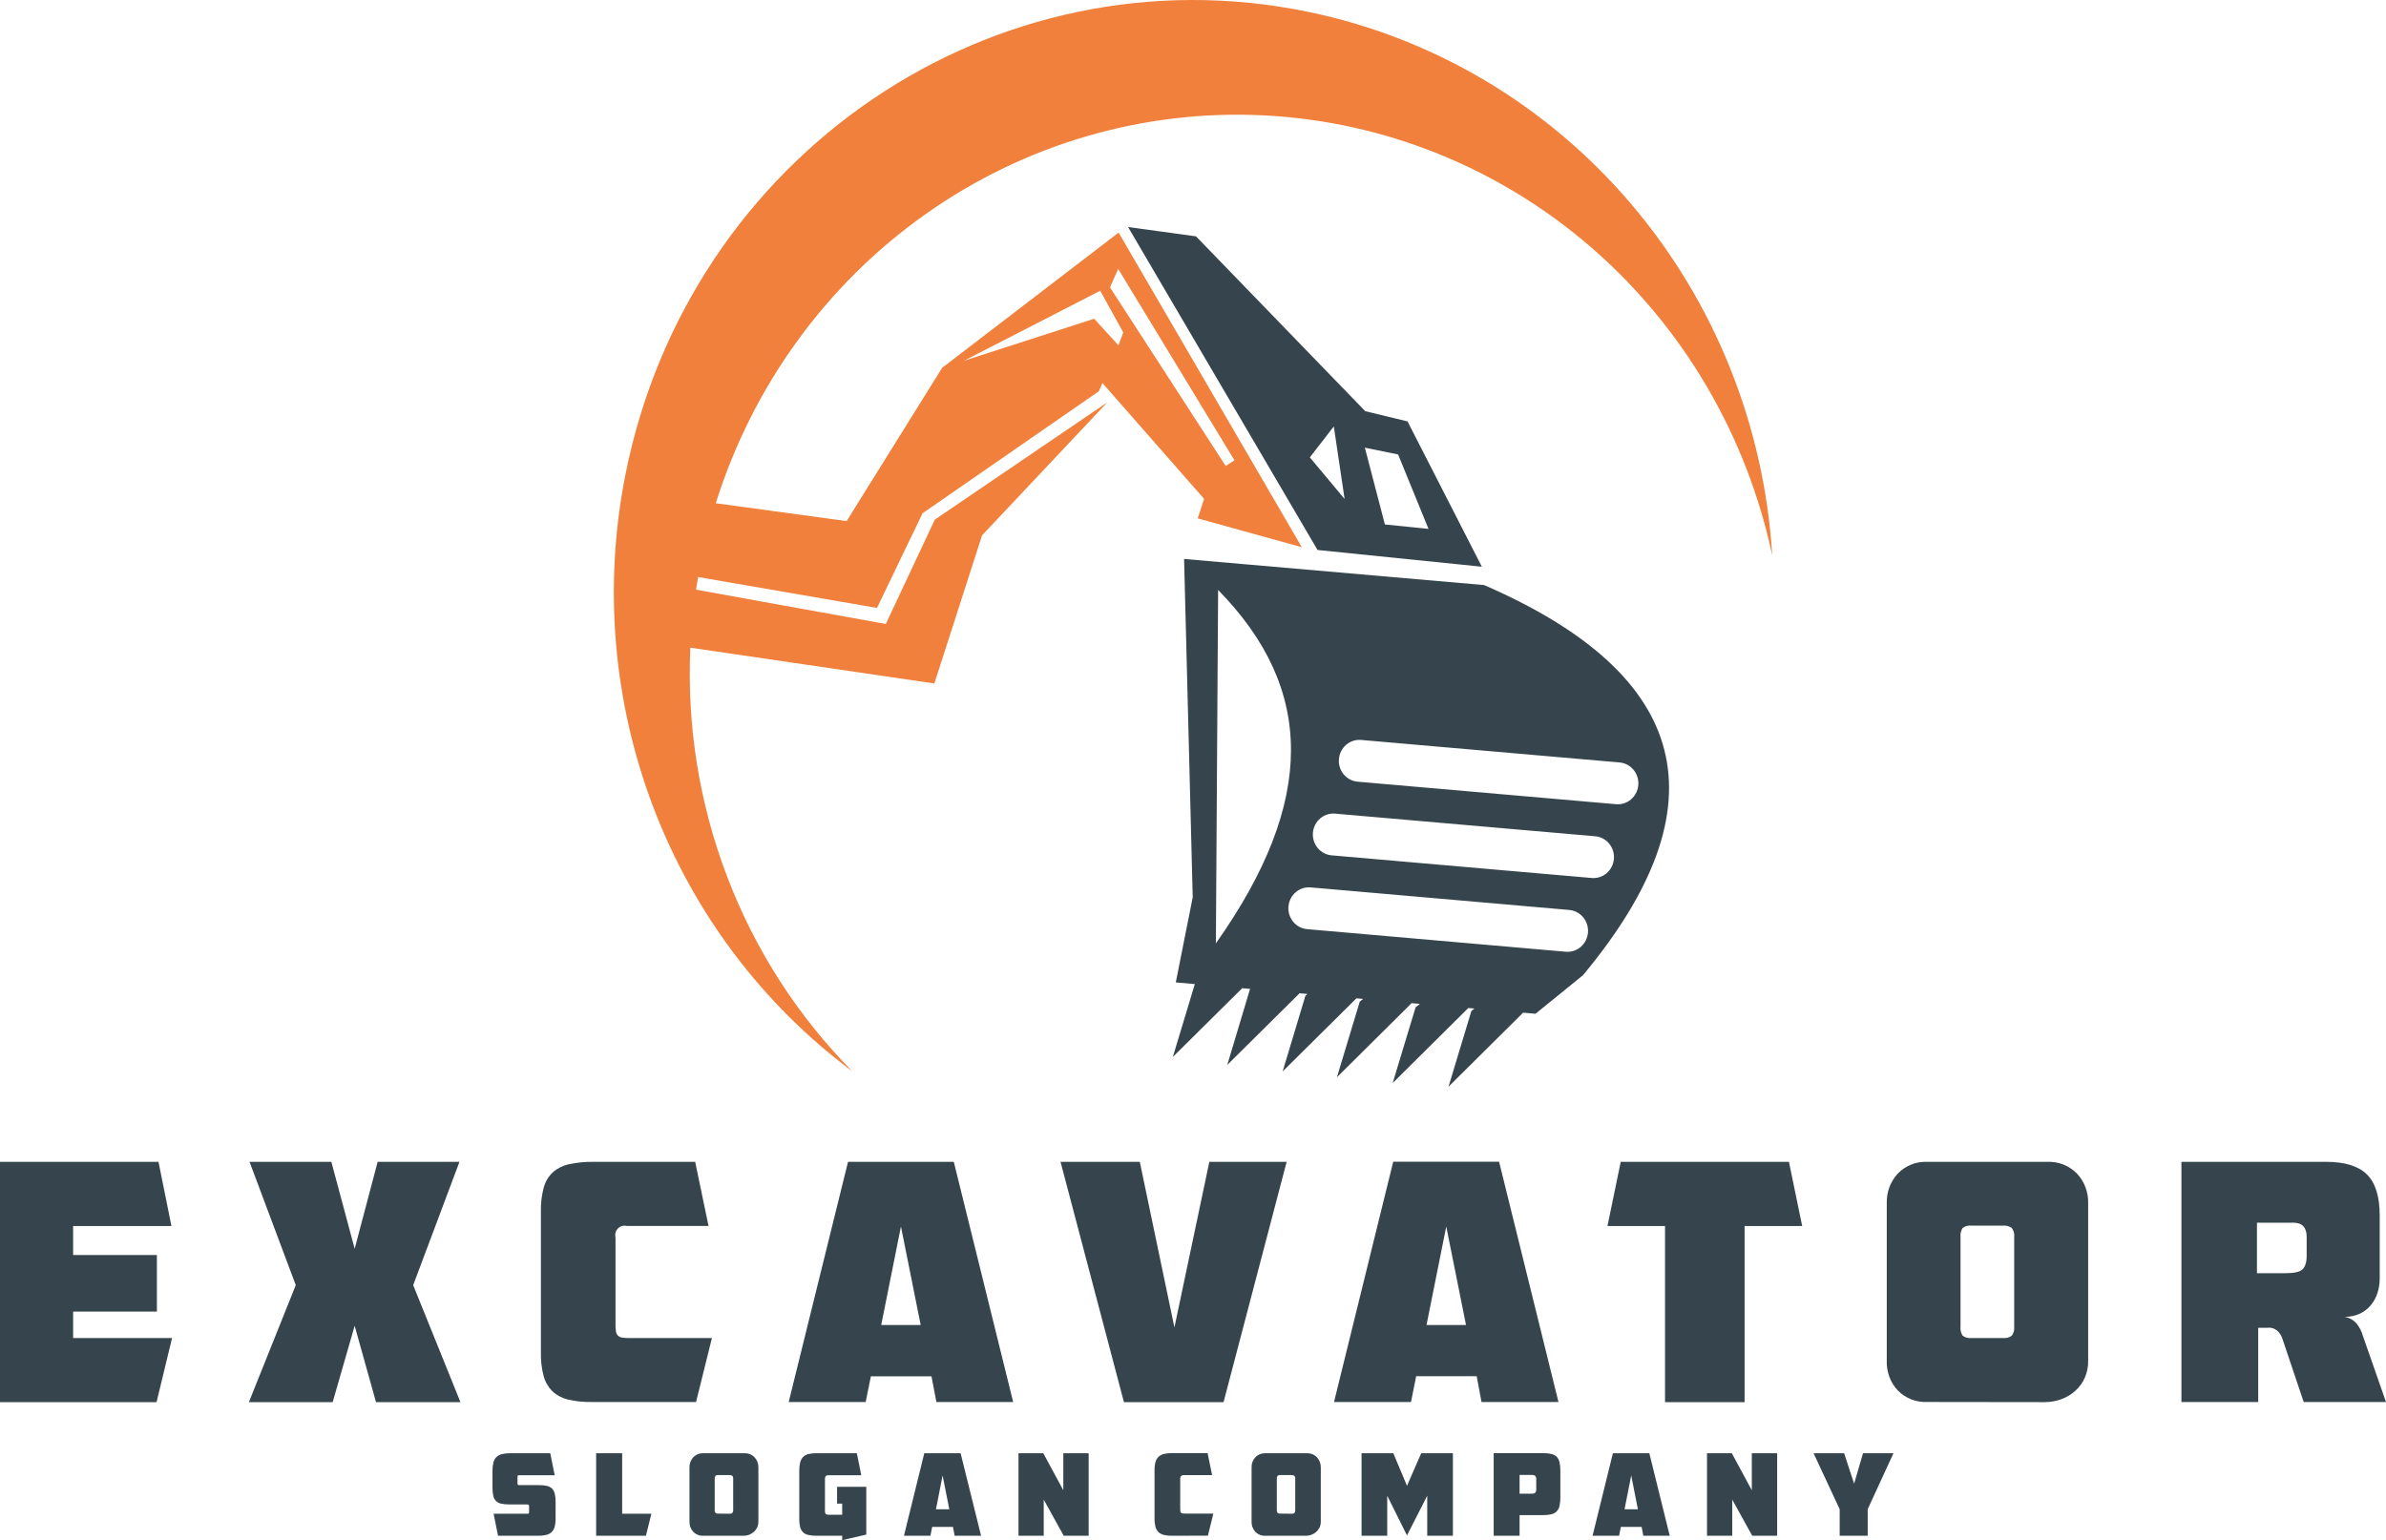 <svg width="127" height="82" viewBox="0 0 127 82" fill="none" xmlns="http://www.w3.org/2000/svg">
<path fill-rule="evenodd" clip-rule="evenodd" d="M64.718 50.225C70.073 42.652 69.982 36.657 64.837 31.412L64.718 50.225ZM81.067 53.92L77.101 57.856L78.317 53.828L78.477 53.695L78.153 53.668L74.128 57.663L75.349 53.63L75.576 53.448L75.137 53.408L71.16 57.355L72.376 53.327L72.553 53.183L72.198 53.152L68.272 57.044L69.484 53.013L69.595 52.92L69.173 52.883L65.324 56.697L66.531 52.669L66.554 52.651L66.119 52.613L62.426 56.274L63.597 52.393L62.584 52.304L63.485 47.773L63.026 29.759L78.995 31.15C90.036 35.944 91.789 42.868 84.256 51.923L81.732 53.973L81.066 53.915L81.067 53.92ZM63.38 30.061C63.265 29.961 63.145 29.863 63.025 29.765L63.38 30.061ZM86.205 40.594L72.443 39.395C72.155 39.371 71.869 39.465 71.648 39.657C71.428 39.848 71.29 40.121 71.267 40.416C71.243 40.711 71.335 41.003 71.522 41.229C71.71 41.454 71.977 41.594 72.266 41.618L86.026 42.817C86.314 42.841 86.6 42.747 86.821 42.556C87.041 42.364 87.178 42.091 87.202 41.796C87.226 41.502 87.134 41.209 86.946 40.984C86.759 40.758 86.492 40.618 86.203 40.594H86.205ZM84.863 44.52L71.102 43.322C70.956 43.304 70.808 43.316 70.667 43.358C70.526 43.4 70.394 43.47 70.281 43.565C70.167 43.66 70.073 43.777 70.005 43.91C69.936 44.043 69.895 44.188 69.883 44.338C69.871 44.487 69.889 44.638 69.935 44.78C69.981 44.923 70.055 45.054 70.153 45.167C70.25 45.279 70.368 45.371 70.501 45.435C70.633 45.5 70.777 45.536 70.924 45.543L84.686 46.742C84.831 46.76 84.979 46.747 85.12 46.706C85.261 46.664 85.393 46.593 85.507 46.498C85.62 46.404 85.714 46.286 85.782 46.153C85.851 46.02 85.892 45.875 85.904 45.725C85.916 45.576 85.898 45.425 85.852 45.283C85.806 45.141 85.732 45.009 85.635 44.897C85.537 44.784 85.419 44.693 85.287 44.628C85.154 44.563 85.01 44.527 84.863 44.52ZM83.523 48.447L69.762 47.246C69.473 47.221 69.187 47.314 68.965 47.505C68.744 47.695 68.606 47.968 68.581 48.263C68.556 48.557 68.647 48.85 68.833 49.076C69.02 49.303 69.287 49.444 69.575 49.469L83.346 50.672C83.634 50.696 83.921 50.602 84.141 50.41C84.362 50.218 84.499 49.945 84.523 49.65C84.547 49.355 84.454 49.062 84.267 48.837C84.08 48.611 83.812 48.471 83.523 48.447Z" fill="#36454D"/>
<path fill-rule="evenodd" clip-rule="evenodd" d="M70.995 22.703L69.719 24.351L71.569 26.566L70.995 22.703ZM60.045 12.088L63.66 12.584L72.669 21.892L74.919 22.436L78.875 30.173L70.128 29.281L60.045 12.088ZM74.425 24.198L72.648 23.835L73.714 27.923L76.035 28.159L74.422 24.207L74.425 24.198Z" fill="#36454D"/>
<path fill-rule="evenodd" clip-rule="evenodd" d="M38.099 26.793C40.058 20.551 43.977 15.145 49.25 11.411C54.522 7.677 60.852 5.825 67.258 6.142C73.665 6.459 79.791 8.927 84.686 13.163C89.58 17.399 92.971 23.168 94.331 29.574C93.904 22.644 91.252 16.052 86.786 10.819C82.32 5.586 76.29 2.005 69.63 0.631C52.925 -2.82 36.652 8.238 33.283 25.306C32.115 31.222 32.633 37.357 34.776 42.981C36.917 48.606 40.593 53.485 45.367 57.038C42.465 54.105 40.197 50.582 38.712 46.697C37.226 42.812 36.556 38.651 36.745 34.484L49.733 36.389L52.271 28.504L58.94 21.421L49.758 27.665L47.149 33.22L41.608 32.22L37.05 31.395C37.084 31.172 37.12 30.947 37.157 30.721L46.68 32.367L49.104 27.327L58.489 20.831L58.679 20.393L64.091 26.559L63.753 27.599L69.292 29.134L59.541 12.383L50.146 19.585L45.065 27.743L38.099 26.793ZM65.239 24.808L59.081 15.299L59.518 14.317L65.706 24.507L65.239 24.808ZM58.24 16.97L51.31 19.207L58.562 15.479L59.788 17.7L59.532 18.387L58.239 16.97H58.24Z" fill="#F0803B"/>
<path d="M3.892 65.273V66.82H8.351V69.829H3.892V71.237H9.159L8.333 74.651H0V61.858H8.436L9.125 65.273H3.892Z" fill="#36454D"/>
<path d="M17.707 74.651H13.248L15.743 68.422L13.282 61.858H17.637L18.878 66.486L20.101 61.858H24.456L21.993 68.422L24.508 74.651H20.013L18.878 70.587L17.707 74.651Z" fill="#36454D"/>
<path d="M31.47 74.644C31.052 74.651 30.634 74.606 30.226 74.511C29.919 74.439 29.635 74.288 29.402 74.071C29.179 73.849 29.018 73.569 28.936 73.261C28.83 72.857 28.781 72.439 28.791 72.021V64.515C28.779 64.076 28.832 63.637 28.945 63.213C29.031 62.902 29.201 62.622 29.436 62.405C29.683 62.193 29.979 62.047 30.296 61.982C30.718 61.892 31.148 61.851 31.579 61.858H37.002L37.713 65.272H33.365C33.281 65.25 33.194 65.251 33.111 65.274C33.028 65.297 32.952 65.342 32.891 65.404C32.83 65.466 32.786 65.544 32.764 65.629C32.741 65.713 32.741 65.803 32.762 65.888V70.534C32.759 70.655 32.767 70.777 32.787 70.897C32.8 70.976 32.836 71.049 32.89 71.108C32.952 71.166 33.03 71.204 33.114 71.215C33.248 71.234 33.384 71.242 33.519 71.24H37.893L37.049 74.644H31.47Z" fill="#36454D"/>
<path d="M41.98 74.644L45.138 61.858H50.768L53.928 74.644H49.841L49.581 73.278H46.354L46.078 74.644H41.98ZM46.905 70.543H49.005L47.955 65.3L46.905 70.543Z" fill="#36454D"/>
<path d="M59.824 74.651L56.449 61.858H60.668L62.511 70.674L64.37 61.858H68.484L65.127 74.651H59.824Z" fill="#36454D"/>
<path d="M71.006 74.644L74.157 61.851H79.792L82.953 74.644H78.857L78.599 73.271H75.379L75.104 74.644H71.006ZM75.93 70.543H78.031L76.98 65.3L75.93 70.543Z" fill="#36454D"/>
<path d="M86.267 61.858H95.22L95.925 65.273H92.86V74.651H88.625V65.273H85.561L86.267 61.858Z" fill="#36454D"/>
<path d="M102.579 74.643C102.291 74.657 102.002 74.61 101.732 74.504C101.463 74.398 101.217 74.236 101.012 74.028C100.816 73.817 100.663 73.568 100.563 73.296C100.463 73.024 100.417 72.735 100.427 72.444V64.076C100.417 63.784 100.464 63.493 100.564 63.22C100.664 62.946 100.817 62.696 101.012 62.483C101.216 62.273 101.461 62.108 101.731 62.001C102.001 61.893 102.29 61.845 102.579 61.858H108.977C109.267 61.845 109.557 61.894 109.829 62.001C110.1 62.109 110.346 62.273 110.551 62.483C110.75 62.694 110.904 62.944 111.007 63.218C111.109 63.491 111.157 63.783 111.147 64.076V72.451C111.152 72.76 111.091 73.066 110.969 73.349C110.852 73.613 110.682 73.85 110.47 74.042C110.253 74.239 110.002 74.392 109.729 74.491C109.44 74.599 109.134 74.653 108.826 74.651L102.579 74.643ZM106.626 71.237C106.708 71.247 106.791 71.24 106.871 71.218C106.95 71.195 107.025 71.156 107.09 71.104C107.186 70.963 107.229 70.791 107.21 70.621V65.87C107.232 65.695 107.185 65.518 107.081 65.378C106.943 65.28 106.775 65.236 106.608 65.254H104.938C104.77 65.233 104.601 65.277 104.465 65.378C104.375 65.518 104.335 65.686 104.353 65.854V70.621C104.333 70.793 104.373 70.967 104.465 71.113C104.601 71.215 104.77 71.259 104.938 71.237H106.626Z" fill="#36454D"/>
<path d="M120.716 70.692H120.199V74.644H116.111V61.858H123.824C124.812 61.858 125.532 62.082 125.985 62.529C126.437 62.975 126.664 63.702 126.665 64.708V68.068C126.666 68.331 126.625 68.593 126.545 68.843C126.469 69.081 126.348 69.302 126.189 69.493C126.029 69.685 125.83 69.839 125.605 69.942C125.353 70.056 125.08 70.114 124.805 70.109C125.042 70.152 125.259 70.272 125.423 70.452C125.588 70.656 125.709 70.893 125.779 71.148L127 74.644H122.619L121.482 71.264C121.426 71.097 121.328 70.948 121.197 70.834C121.062 70.729 120.894 70.676 120.725 70.685L120.716 70.692ZM120.129 67.786H121.663C122.111 67.786 122.408 67.719 122.552 67.585C122.695 67.45 122.777 67.212 122.777 66.871V65.854C122.777 65.349 122.54 65.097 122.066 65.097H120.131V67.788L120.129 67.786Z" fill="#36454D"/>
<path d="M26.509 81.766L26.273 80.593H28.078C28.102 80.596 28.125 80.59 28.144 80.575C28.158 80.554 28.164 80.528 28.162 80.502V80.201C28.162 80.132 28.13 80.097 28.066 80.097H27.108C26.961 80.1 26.815 80.086 26.671 80.056C26.569 80.034 26.475 79.985 26.399 79.912C26.327 79.838 26.277 79.744 26.257 79.642C26.226 79.498 26.211 79.35 26.214 79.202V78.32C26.211 78.167 26.227 78.015 26.262 77.867C26.288 77.757 26.343 77.657 26.422 77.577C26.505 77.499 26.606 77.445 26.715 77.419C26.86 77.384 27.008 77.368 27.156 77.372H29.289L29.525 78.543H27.622C27.611 78.542 27.599 78.543 27.589 78.546C27.578 78.549 27.568 78.554 27.559 78.561C27.546 78.583 27.541 78.608 27.544 78.634V78.973C27.543 78.999 27.549 79.024 27.561 79.046C27.571 79.055 27.582 79.062 27.594 79.066C27.607 79.07 27.62 79.072 27.632 79.07H28.674C28.819 79.067 28.964 79.08 29.106 79.11C29.209 79.129 29.304 79.178 29.381 79.251C29.455 79.328 29.506 79.424 29.529 79.529C29.561 79.674 29.576 79.822 29.573 79.97V80.84C29.577 80.99 29.56 81.14 29.523 81.285C29.496 81.393 29.441 81.492 29.363 81.57C29.281 81.645 29.181 81.697 29.074 81.721C28.929 81.753 28.781 81.769 28.633 81.766H26.509Z" fill="#36454D"/>
<path d="M31.731 81.766V77.372H33.116V80.593H34.671L34.381 81.766H31.731Z" fill="#36454D"/>
<path d="M37.433 81.766C37.334 81.77 37.236 81.754 37.144 81.717C37.053 81.681 36.969 81.625 36.9 81.554C36.832 81.481 36.78 81.396 36.745 81.302C36.711 81.209 36.695 81.109 36.699 81.009V78.132C36.693 77.931 36.765 77.735 36.9 77.587C36.969 77.516 37.052 77.46 37.144 77.423C37.236 77.386 37.334 77.369 37.433 77.373H39.629C39.728 77.369 39.826 77.386 39.918 77.423C40.01 77.46 40.093 77.516 40.162 77.587C40.23 77.66 40.283 77.745 40.319 77.839C40.354 77.932 40.37 78.032 40.367 78.132V81.011C40.368 81.116 40.347 81.221 40.305 81.318C40.262 81.409 40.202 81.491 40.127 81.557C40.052 81.625 39.966 81.677 39.873 81.712C39.773 81.749 39.668 81.767 39.562 81.766H37.433ZM38.822 80.593C38.851 80.597 38.88 80.595 38.907 80.587C38.934 80.579 38.96 80.566 38.982 80.548C39.016 80.499 39.031 80.44 39.025 80.381V78.746C39.032 78.686 39.016 78.625 38.981 78.575C38.932 78.543 38.875 78.528 38.817 78.534H38.243C38.186 78.526 38.128 78.541 38.081 78.575C38.05 78.623 38.036 78.681 38.042 78.739V80.373C38.035 80.433 38.049 80.493 38.081 80.544C38.128 80.578 38.186 80.593 38.243 80.586L38.822 80.593Z" fill="#36454D"/>
<path d="M44.116 78.543C44.059 78.536 44.001 78.552 43.954 78.586C43.936 78.61 43.923 78.637 43.916 78.666C43.908 78.695 43.906 78.725 43.91 78.755V80.435C43.902 80.496 43.918 80.557 43.954 80.606C44.002 80.639 44.059 80.653 44.116 80.647H44.827V80.055H44.555V79.16H46.11V81.703L44.827 82V81.764H43.46C43.312 81.767 43.164 81.753 43.02 81.721C42.914 81.7 42.817 81.649 42.739 81.574C42.665 81.497 42.612 81.401 42.588 81.296C42.555 81.156 42.54 81.013 42.543 80.869V78.314C42.54 78.165 42.555 78.017 42.588 77.872C42.612 77.762 42.664 77.661 42.739 77.578C42.816 77.5 42.914 77.445 43.02 77.418C43.164 77.383 43.312 77.367 43.46 77.371H45.607L45.843 78.543H44.116Z" fill="#36454D"/>
<path d="M48.115 81.766L49.197 77.372H51.131L52.22 81.766H50.813L50.724 81.294H49.617L49.523 81.766H48.115ZM49.807 80.357H50.529L50.173 78.556L49.818 80.357H49.807Z" fill="#36454D"/>
<path d="M54.212 77.372H55.532L56.597 79.342V77.372H57.946V81.766H56.62L55.555 79.843V81.766H54.212V77.372Z" fill="#36454D"/>
<path d="M62.376 81.766C62.232 81.769 62.088 81.753 61.948 81.721C61.842 81.696 61.744 81.644 61.663 81.57C61.587 81.493 61.532 81.397 61.503 81.291C61.467 81.152 61.45 81.009 61.454 80.866V78.276C61.45 78.125 61.468 77.975 61.507 77.829C61.536 77.722 61.595 77.626 61.676 77.551C61.76 77.478 61.862 77.428 61.971 77.406C62.116 77.375 62.264 77.361 62.411 77.364H64.276L64.517 78.536H63.026C62.998 78.53 62.969 78.532 62.941 78.541C62.914 78.55 62.889 78.566 62.869 78.586C62.848 78.607 62.833 78.633 62.825 78.661C62.816 78.689 62.815 78.719 62.82 78.748V80.344C62.819 80.386 62.822 80.427 62.829 80.468C62.833 80.495 62.846 80.521 62.865 80.54C62.886 80.561 62.912 80.573 62.941 80.577C62.987 80.584 63.033 80.587 63.08 80.586H64.583L64.293 81.759L62.376 81.766Z" fill="#36454D"/>
<path d="M67.352 81.766C67.253 81.771 67.155 81.754 67.063 81.718C66.972 81.681 66.888 81.625 66.819 81.554C66.751 81.482 66.698 81.396 66.664 81.303C66.629 81.209 66.614 81.109 66.618 81.009V78.132C66.614 78.033 66.63 77.933 66.665 77.84C66.699 77.746 66.752 77.66 66.819 77.588C66.888 77.516 66.971 77.46 67.063 77.423C67.155 77.386 67.253 77.369 67.352 77.373H69.555C69.655 77.369 69.755 77.385 69.849 77.422C69.942 77.459 70.027 77.515 70.097 77.588C70.165 77.66 70.218 77.746 70.253 77.839C70.288 77.933 70.305 78.032 70.302 78.132V81.011C70.303 81.117 70.282 81.221 70.24 81.318C70.197 81.409 70.136 81.491 70.062 81.558C69.987 81.625 69.901 81.677 69.808 81.712C69.708 81.749 69.603 81.767 69.497 81.766H67.352ZM68.742 80.593C68.799 80.6 68.856 80.584 68.901 80.548C68.934 80.499 68.948 80.44 68.942 80.381V78.746C68.95 78.686 68.934 78.624 68.898 78.576C68.85 78.543 68.793 78.528 68.736 78.534H68.162C68.105 78.527 68.046 78.542 67.999 78.576C67.969 78.624 67.956 78.682 67.961 78.739V80.374C67.955 80.433 67.968 80.493 67.999 80.544C68.046 80.578 68.105 80.593 68.162 80.586L68.742 80.593Z" fill="#36454D"/>
<path d="M72.472 77.372H74.163L74.89 79.106L75.647 77.372H77.334V81.766H75.967V79.633L74.89 81.748L73.838 79.633V81.766H72.472V77.372Z" fill="#36454D"/>
<path d="M79.504 77.368H82.154C82.299 77.364 82.444 77.379 82.585 77.413C82.689 77.436 82.784 77.488 82.861 77.564C82.935 77.642 82.986 77.741 83.008 77.847C83.041 77.993 83.056 78.142 83.053 78.292V79.729C83.056 79.88 83.041 80.031 83.008 80.179C82.987 80.288 82.934 80.387 82.857 80.466C82.781 80.544 82.683 80.598 82.576 80.62C82.434 80.654 82.289 80.669 82.143 80.666H80.883V81.766H79.504V77.368ZM81.51 79.525C81.583 79.534 81.656 79.516 81.716 79.474C81.76 79.414 81.779 79.34 81.77 79.266V78.782C81.779 78.709 81.76 78.635 81.716 78.575C81.654 78.537 81.582 78.521 81.51 78.528H80.883V79.525H81.51Z" fill="#36454D"/>
<path d="M84.768 81.766L85.85 77.372H87.789L88.876 81.766H87.469L87.38 81.294H86.273L86.179 81.766H84.768ZM86.459 80.357H87.181L86.825 78.556L86.47 80.357H86.459Z" fill="#36454D"/>
<path d="M90.859 77.372H92.18L93.244 79.342V77.372H94.593V81.766H93.267L92.203 79.843V81.766H90.859V77.372Z" fill="#36454D"/>
<path d="M98.157 77.372L98.69 78.992L99.163 77.372H100.784L99.412 80.352V81.766H97.921V80.352L96.531 77.372H98.157Z" fill="#36454D"/>
</svg>
